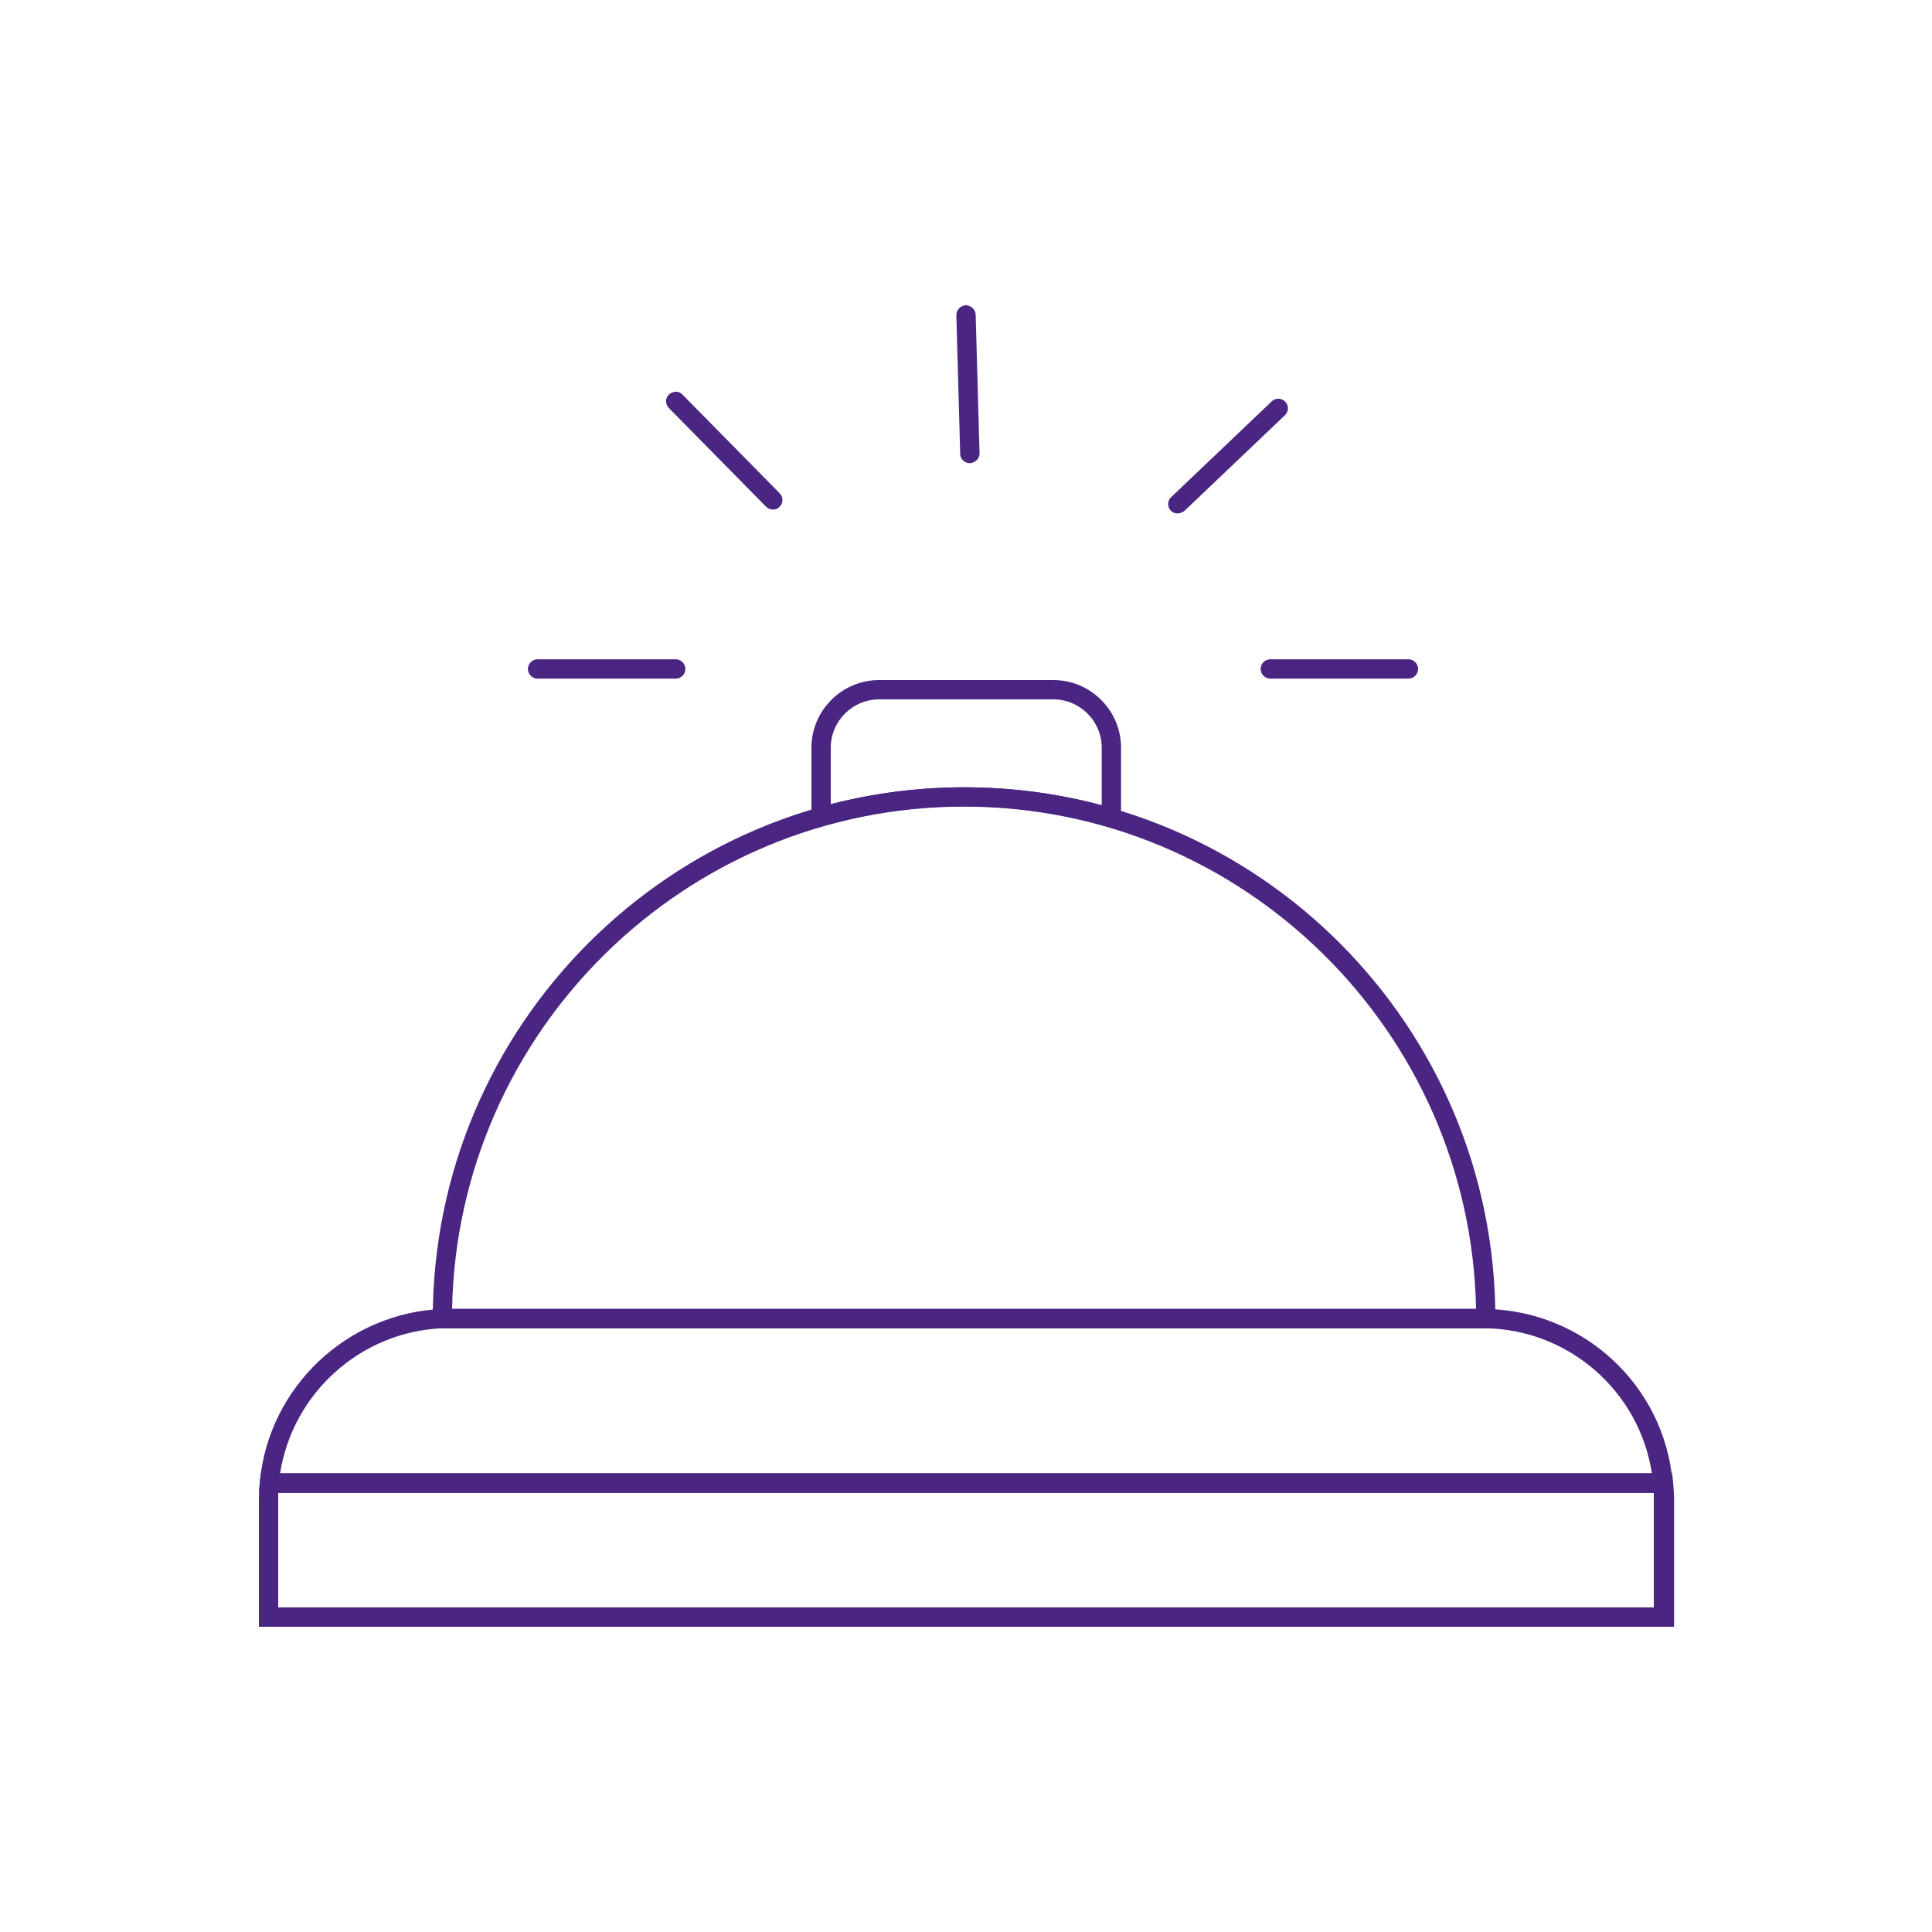 <?xml version="1.0" encoding="utf-8"?>
<!-- Generator: Adobe Illustrator 24.2.3, SVG Export Plug-In . SVG Version: 6.00 Build 0)  -->
<svg version="1.1" id="Capa_1" xmlns="http://www.w3.org/2000/svg" xmlns:xlink="http://www.w3.org/1999/xlink" x="0px" y="0px"
	 viewBox="0 0 400 400" style="enable-background:new 0 0 400 400;" xml:space="preserve">
<style type="text/css">
	.st0{fill:#4A2682;}
</style>
<g id="Servicios_BN">
	<g id="Servicios">
		<g>
			<path class="st0" d="M309.6,275h-220v-2c0-60.7,49.3-110,110-110s110,49.3,110,110V275z M93.6,271h212
				c-1.1-57.5-48.2-104-106-104S94.7,213.5,93.6,271z"/>
		</g>
		<g>
			<path class="st0" d="M232.1,172l-2.6-0.8c-19.3-5.6-39.7-5.7-59-0.2l-2.5,0.7v-16.9c0-7.7,6.3-14,14-14h36.1c7.7,0,14,6.3,14,14
				V172z M199.6,163c9.6,0,19.1,1.2,28.5,3.7v-11.9c0-5.5-4.5-10-10-10H182c-5.5,0-10,4.5-10,10v11.7C181,164.2,190.3,163,199.6,163
				z"/>
		</g>
		<g>
			<path class="st0" d="M346.4,309H53.6l0.2-2.2c1.8-19.6,18.1-35,37.8-35.8h1.5h214.6c20.2,0.4,36.8,15.8,38.6,35.8L346.4,309z
				 M58,305h284c-2.6-16.9-17.1-29.7-34.4-30h-216C74.7,275.7,60.6,288.4,58,305z"/>
		</g>
		<g>
			<path class="st0" d="M346.4,336.8H53.6v-26.3c0-1.2,0.1-2.4,0.2-3.6l0.2-1.8h292.2l0.2,1.8c0.1,1.2,0.2,2.4,0.2,3.6v26.3H346.4z
				 M57.6,332.8h284.8v-22.3c0-0.5,0-0.9,0-1.4H57.6c0,0.5,0,0.9,0,1.4V332.8z"/>
		</g>
		<g>
			<path class="st0" d="M111.3,140.5c-1.1,0-2-0.9-2-2s0.9-2,2-2h28.6l0,0c1.1,0,2,0.9,2,2s-0.9,2-2,2H111.3L111.3,140.5z"/>
		</g>
		<g>
			<path class="st0" d="M160,105.5c-0.5,0-1-0.2-1.4-0.6l-20.1-20.4c-0.8-0.8-0.8-2.1,0-2.8c0.8-0.8,2.1-0.8,2.8,0l20.1,20.4
				c0.8,0.8,0.8,2.1,0,2.8C161.1,105.3,160.6,105.5,160,105.5z"/>
		</g>
		<g>
			<path class="st0" d="M200.8,95.9c-1.1,0-2-0.9-2-1.9L198,65.3c0-1.1,0.8-2,1.9-2.1c1.1,0,2,0.8,2.1,1.9l0.8,28.6
				C202.9,94.9,202,95.8,200.8,95.9C200.9,95.9,200.8,95.9,200.8,95.9z"/>
		</g>
		<g>
			<path class="st0" d="M243.8,106.3c-0.5,0-1.1-0.2-1.4-0.6c-0.8-0.8-0.7-2.1,0.1-2.8l20.8-19.8c0.8-0.8,2.1-0.7,2.8,0.1
				c0.8,0.8,0.7,2.1-0.1,2.8l-20.8,19.8C244.8,106.1,244.3,106.3,243.8,106.3z"/>
		</g>
		<g>
			<path class="st0" d="M291.6,140.5H263c-1.1,0-2-0.9-2-2s0.9-2,2-2h28.6c1.1,0,2,0.9,2,2S292.7,140.5,291.6,140.5z"/>
		</g>
	</g>
</g>
</svg>
